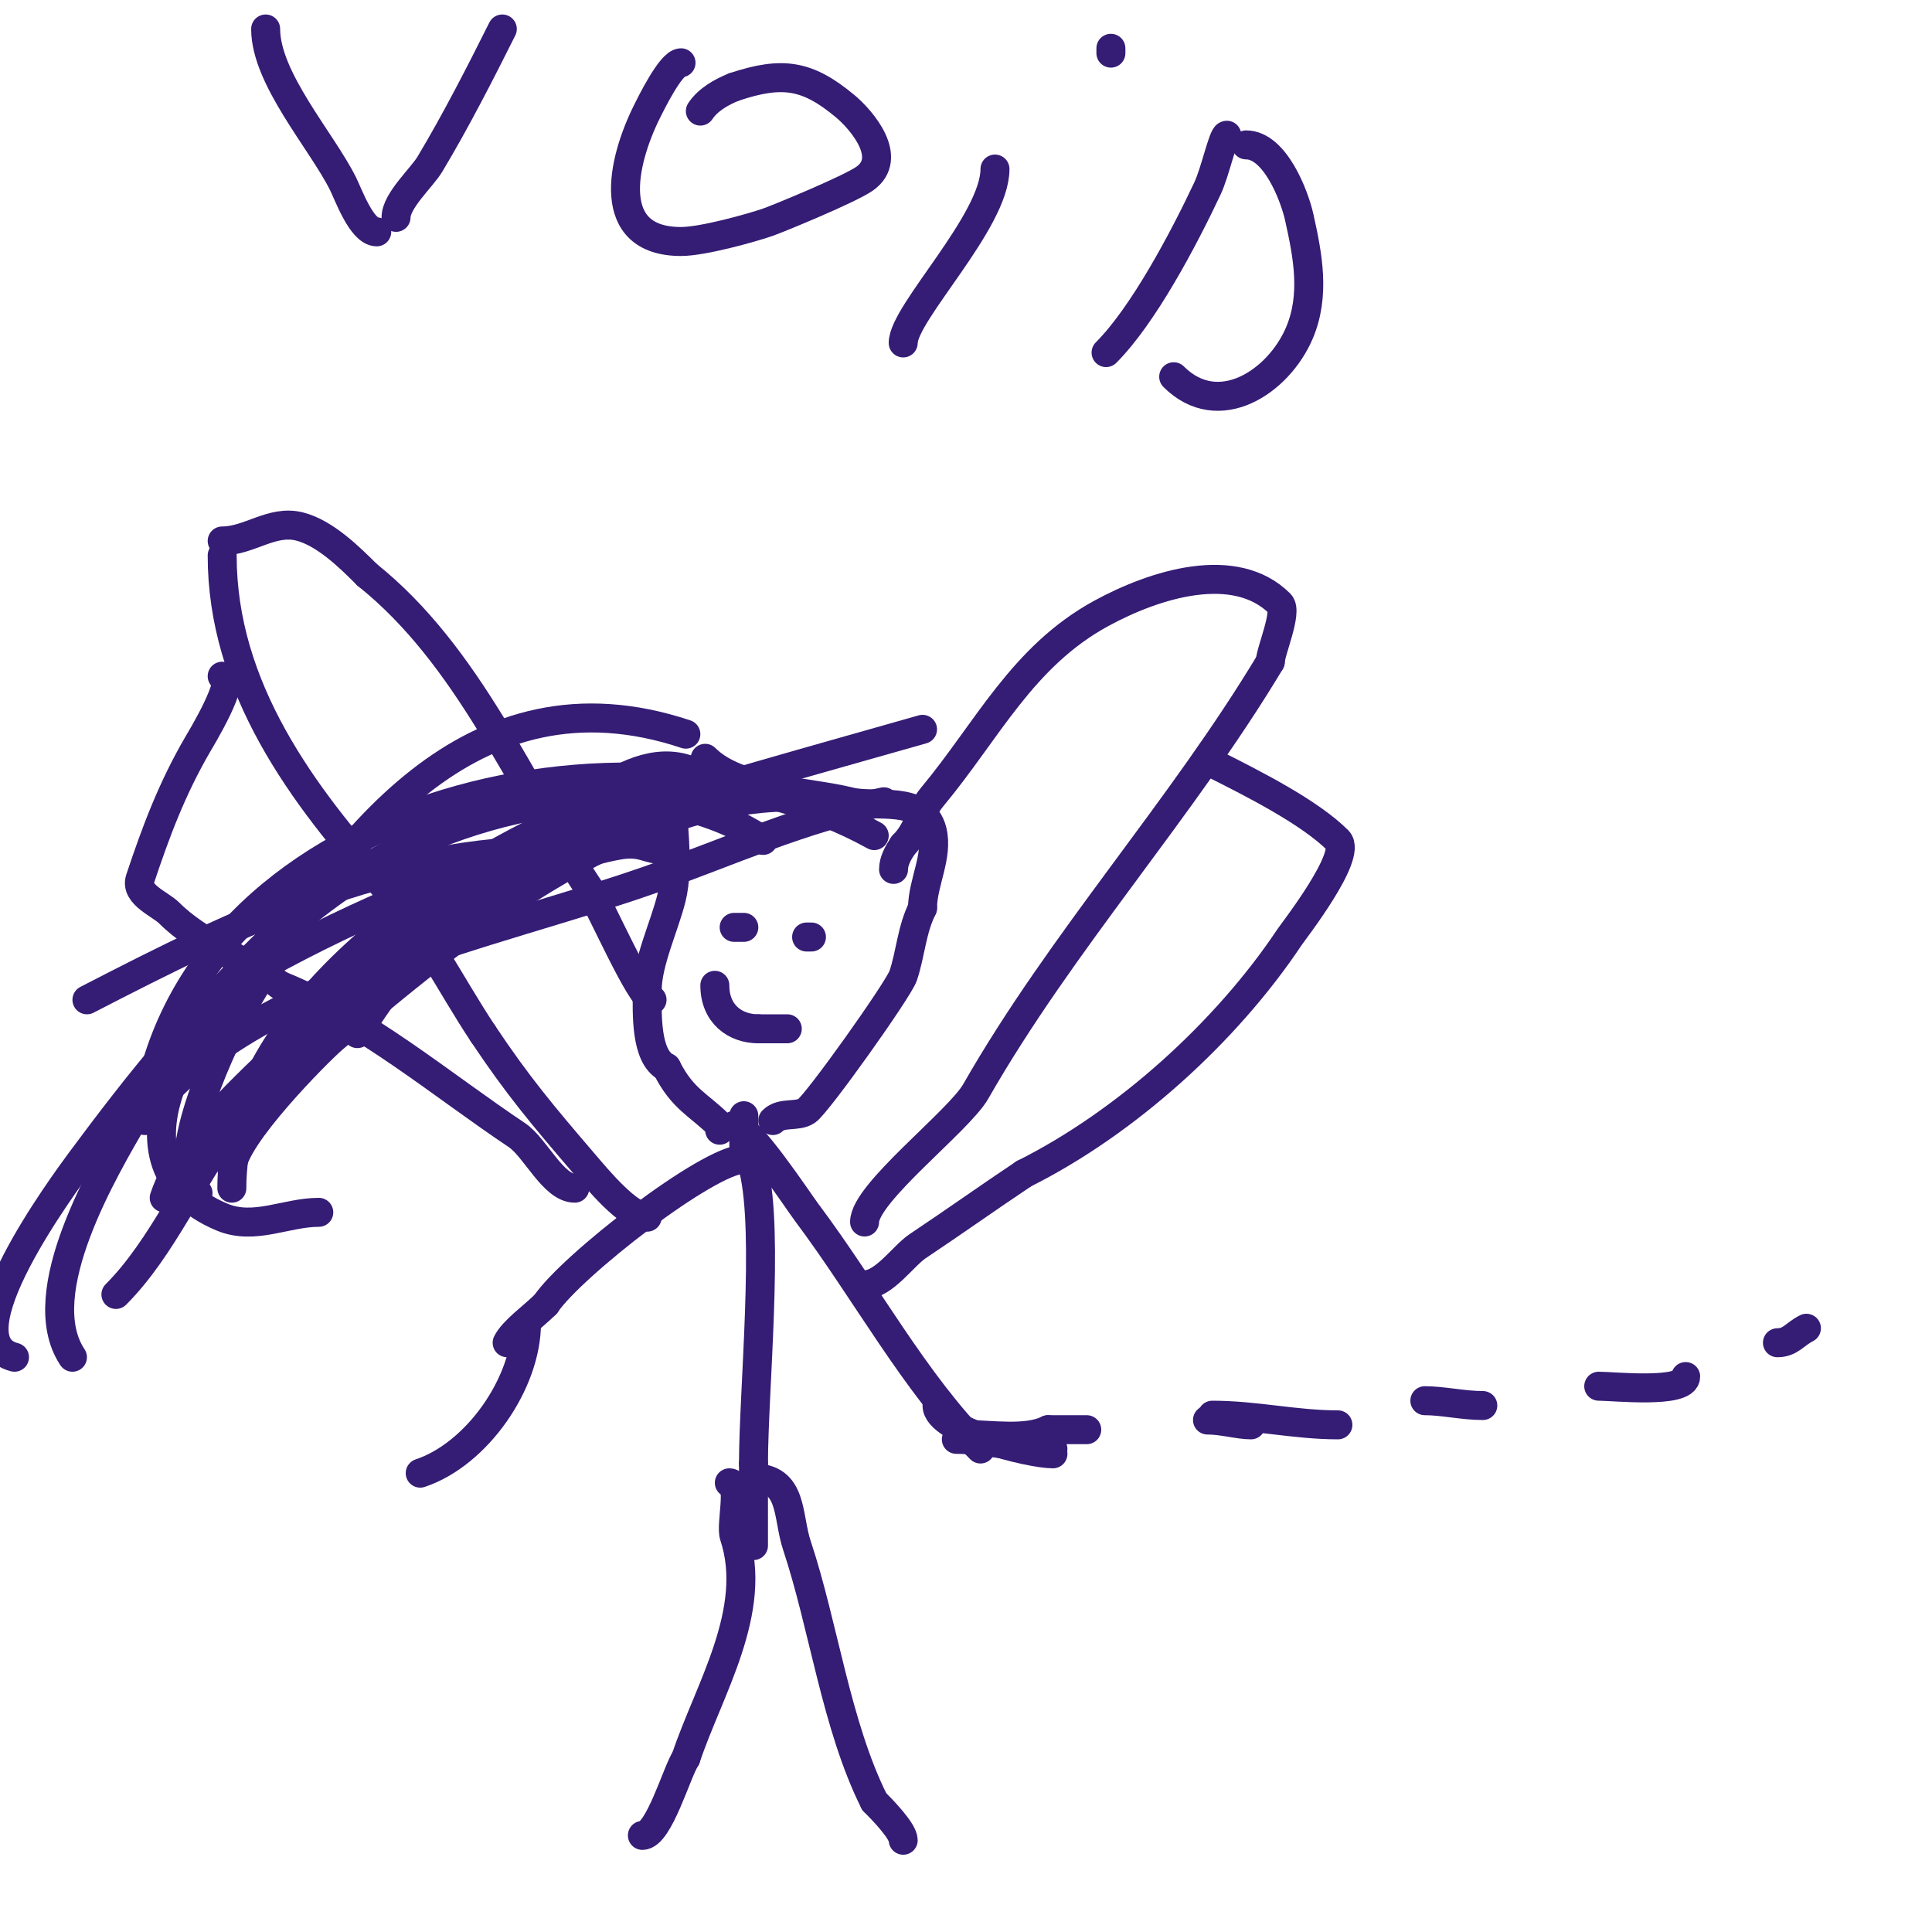 <svg viewBox='0 0 400 400' version='1.1' xmlns='http://www.w3.org/2000/svg' xmlns:xlink='http://www.w3.org/1999/xlink'><g fill='none' stroke='#351c75' stroke-width='6' stroke-linecap='round' stroke-linejoin='round'><path d='M151,307c2.551,0 0.226,8.679 1,11c5.152,15.455 -5.293,31.878 -10,46'/><path d='M142,364c-1.867,2.801 -5.572,16 -9,16'/><path d='M156,306c8.254,0 6.95,7.85 9,14c5.524,16.571 8.118,37.235 16,53'/><path d='M181,373c1.616,1.616 6,6.106 6,8'/><path d='M154,234c0,2.228 1.396,5.585 2,8c3.287,13.147 0,46.275 0,61'/><path d='M156,303c0,5.667 0,11.333 0,17'/><path d='M154,231c0,3 0,6 0,9'/><path d='M154,240c-7.347,0 -35.795,22.193 -41,30'/><path d='M113,270c-2.559,2.559 -6.726,5.453 -8,8'/><path d='M152,233c2.954,0 13.182,15.575 15,18c12.223,16.298 22.409,35.409 36,49'/><path d='M139,162c0,7.346 1.774,16.903 0,24c-1.446,5.782 -5,13.294 -5,19c0,4.635 -0.439,13.78 4,16'/><path d='M138,221c3.316,6.631 6.684,7.684 11,12c0.236,0.236 0,0.667 0,1'/><path d='M146,157c6.778,6.778 21.131,6.783 30,9c5.167,1.292 15.121,-1.514 17,6c1.306,5.223 -2,10.766 -2,16'/><path d='M191,188c-2.269,4.537 -2.439,9.318 -4,14c-0.95,2.85 -17.796,26.531 -20,28c-1.989,1.326 -5.152,0.152 -7,2'/><path d='M144,160c-6.894,-3.447 -14.291,-0.03 -20,4c-18.313,12.927 -38.402,30.67 -50,50'/><path d='M153,162c-9.46,-6.307 -27.088,3.527 -35,7c-28.714,12.606 -70,41.311 -70,77'/><path d='M164,165c-35.042,0 -69.668,28.421 -95,50c-3.153,2.686 -21,20.622 -21,27'/><path d='M152,162c-32.352,0 -67.489,28.747 -89,51c-9.161,9.477 -24.588,21.765 -29,35'/><path d='M191,151c-44.585,12.738 -91.809,24.934 -133,47c-16.149,8.651 -39.204,42.665 -12,54c6.668,2.778 13.253,-1 20,-1'/><path d='M142,152c-44.457,-14.819 -72.032,22.273 -92,57c-2.941,5.115 -15.864,31.136 -9,38'/><path d='M181,173c-50.639,-28.133 -142.772,-6.827 -151,59'/><path d='M183,166c-16.985,3.397 -31.759,10.248 -48,16c-32.313,11.444 -83.158,20.917 -105,49'/><path d='M152,192c0.667,0 1.333,0 2,0'/><path d='M169,194'/><path d='M167,194l1,0'/><path d='M167,192'/><path d='M148,204c0,5.95 4.2,9 9,9'/><path d='M157,213c2,0 4,0 6,0'/><path d='M134,252c-3.824,0 -10.244,-7.785 -13,-11c-8.562,-9.989 -13.813,-16.219 -21,-27'/><path d='M100,214c-6.521,-9.782 -12.115,-21.239 -20,-30c-17.541,-19.49 -34,-41.662 -34,-69'/><path d='M46,112c5.64,0 10.278,-4.43 16,-3c5.237,1.309 10.383,6.383 14,10'/><path d='M76,119c21.099,16.879 31.483,43.224 46,65c2.193,3.29 10.731,23 13,23'/><path d='M179,253c0,-5.988 19.527,-20.922 23,-27c17.79,-31.133 42.643,-58.406 61,-89'/><path d='M263,137c0,-2.054 3.653,-10.347 2,-12c-9.266,-9.266 -25.87,-4.071 -37,2c-16.371,8.93 -23.568,24.281 -35,38c-2.753,3.303 -2.699,6.699 -6,10'/><path d='M187,175c-0.996,1.494 -2,3.205 -2,5'/><path d='M46,140c3.49,0 -4.659,13.416 -5,14c-5.461,9.361 -8.792,18.377 -12,28c-1.067,3.2 4.204,5.204 6,7c6.491,6.491 15.595,9.446 23,15'/><path d='M58,204c17.329,6.932 33.731,20.82 49,31c3.838,2.559 7.528,11 12,11'/><path d='M251,158c8.831,4.415 20.249,10.249 26,16c3.076,3.076 -9.18,18.769 -10,20c-13.157,19.736 -33.946,38.473 -55,49'/><path d='M212,243c-7.414,4.942 -14.586,10.057 -22,15c-2.981,1.987 -6.987,8 -11,8'/><path d='M200,297c5.136,0 12.499,1.251 17,-1'/><path d='M217,296c2.667,0 5.333,0 8,0'/><path d='M109,274c0,12.257 -10.185,27.062 -22,31'/><path d='M138,176c-4.157,0 -4.902,-1.9 -10,-1c-27.324,4.822 -63.407,36.666 -80,58c-8.417,10.822 -14.299,25.299 -24,35'/><path d='M158,174c-25.521,-17.014 -65.079,-6.497 -89,10c-17.267,11.908 -30.623,29.075 -41,47c-6.264,10.82 -21.832,36.752 -13,50'/><path d='M109,167c-39.639,6.606 -69.518,42.699 -92,73c-3.825,5.155 -27.775,37.556 -14,41'/><path d='M116,176c-36.436,0 -66.009,14.488 -98,31'/><path d='M194,291c0,5.16 19.087,10 24,10'/><path d='M198,298c6.253,0 13.135,2 20,2'/><path d='M250,294c3.128,0 6.437,1 9,1'/><path d='M295,290c3.721,0 7.939,1 12,1'/><path d='M331,287c3.015,0 18,1.587 18,-2'/><path d='M368,278c2.705,0 3.589,-1.795 6,-3'/><path d='M251,293c8.985,0 17.118,2 26,2'/><path d='M55,6c0,10.237 11.575,23.149 16,32c1.103,2.207 3.895,10 7,10'/><path d='M104,6c-4.579,9.157 -9.641,19.069 -15,28c-1.653,2.756 -7,7.559 -7,11'/><path d='M141,13c-2.1,0 -6.313,8.627 -7,10c-5.308,10.616 -8.881,27 7,27c4.565,0 14.719,-2.859 18,-4c2.066,-0.719 16.852,-6.797 20,-9c6.14,-4.298 -0.615,-12.179 -4,-15c-7.77,-6.475 -12.906,-7.365 -23,-4'/><path d='M152,18c-2.662,1.065 -5.409,2.614 -7,5'/><path d='M206,35c0,10.852 -19,29.798 -19,36'/><path d='M230,10c0,0.333 0,0.667 0,1'/><path d='M254,28c-0.789,0 -2.415,7.632 -4,11c-4.958,10.535 -13.296,26.296 -21,34'/><path d='M258,30c5.977,0 10.005,10.522 11,15c1.764,7.939 3.363,16.154 0,24c-4.31,10.057 -16.713,18.287 -26,9'/></g>
</svg>